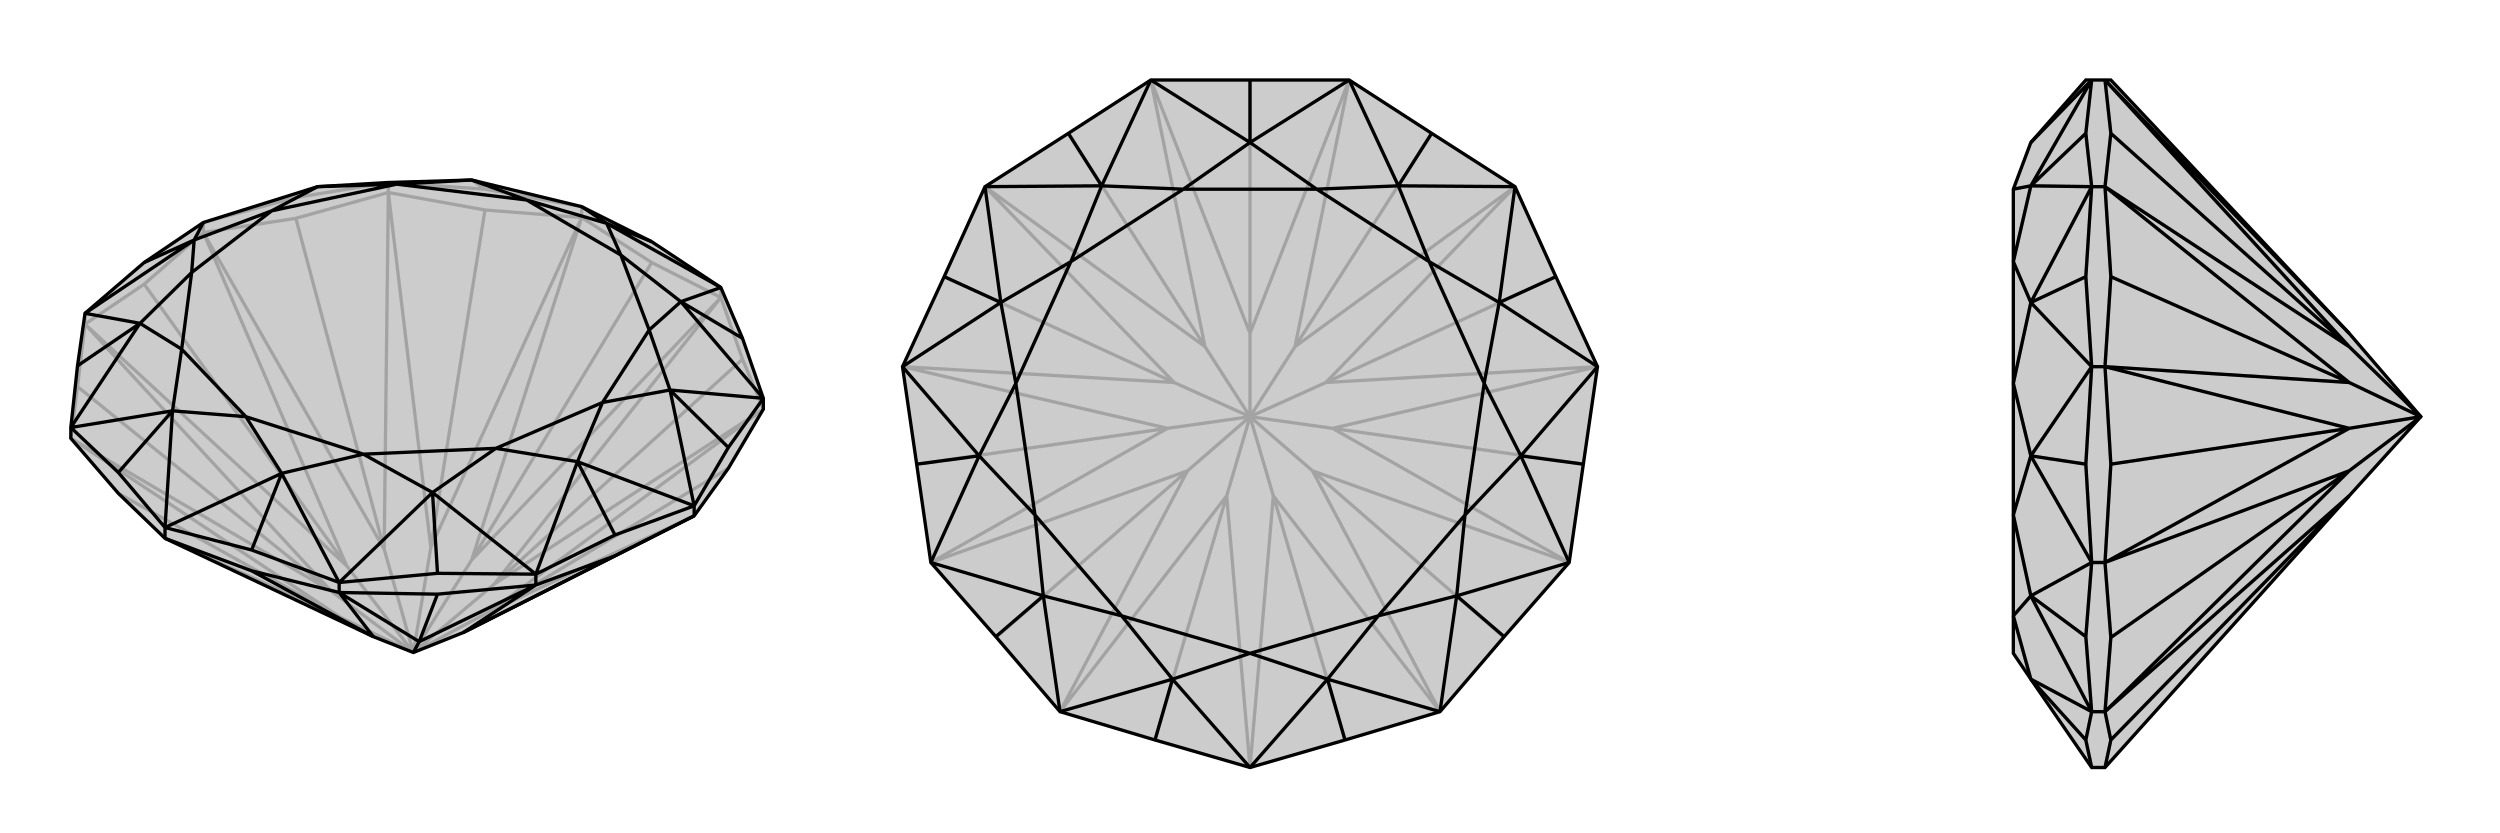 <svg xmlns="http://www.w3.org/2000/svg" viewBox="0 0 3000 1000">
    <g stroke="currentColor" stroke-width="4" fill="none" transform="translate(-4 -47)">
        <path fill="currentColor" stroke="none" fill-opacity=".2" d="M202,693L452,811L500,830L560,806L837,666L878,609L920,538L920,525L895,453L869,392L786,337L702,295L570,263L470,266L385,271L248,314L177,362L106,423L97,486L89,560L89,573L146,639z" />
<path stroke-opacity=".2" d="M146,639L413,788M97,511L401,756M177,388L420,726M359,309L465,706M586,299L521,704M786,362L570,719M895,478L597,748M878,609L593,780M89,573L97,511M97,511L106,436M106,436L177,388M177,388L248,326M106,436L106,423M248,326L359,309M359,309L470,278M248,326L248,314M470,278L586,299M586,299L702,308M470,278L470,266M702,308L786,362M786,362L869,404M702,308L702,295M869,404L895,478M895,478L920,538M869,404L869,392M202,693L413,788M89,573L413,788M89,573L401,756M413,788L500,830M106,436L401,756M106,436L420,726M401,756L500,830M248,326L420,726M248,326L465,706M420,726L500,830M470,278L465,706M470,278L521,704M500,830L465,706M702,308L521,704M702,308L570,719M500,830L521,704M869,404L570,719M869,404L597,748M500,830L570,719M920,538L597,748M920,538L593,780M500,830L597,748M837,666L593,780M500,830L593,780M586,274L702,295M586,274L470,266M586,274L570,263M359,284L470,266M359,284L248,314M359,284L385,271" />
<path d="M202,693L452,811L500,830L560,806L837,666L878,609L920,538L920,525L895,453L869,392L786,337L702,295L570,263L470,266L385,271L248,314L177,362L106,423L97,486L89,560L89,573L146,639z" />
<path d="M742,714L560,806M529,760L507,817M306,732L452,811M837,666L742,714M742,714L647,749M837,666L837,654M647,749L529,760M529,760L411,758M647,749L647,736M411,758L306,732M202,693L306,732M202,693L202,680M411,758L411,746M647,749L560,806M647,749L507,817M411,758L507,817M411,758L452,811M500,830L507,817M306,707L202,680M306,707L411,746M306,707L342,615M529,735L411,746M529,735L647,736M529,735L523,638M742,689L647,736M742,689L837,654M742,689L697,601M878,584L837,654M878,584L920,525M878,584L808,515M895,453L821,409M786,337L732,315M177,362L237,335M97,486L172,435M146,614L89,560M146,614L202,680M146,614L211,540M202,680L342,615M202,680L211,540M411,746L342,615M411,746L523,638M647,736L523,638M647,736L697,601M837,654L697,601M837,654L808,515M920,525L808,515M920,525L821,409M869,392L821,409M869,392L732,315M702,295L732,315M248,314L237,335M106,423L237,335M106,423L172,435M89,560L172,435M89,560L211,540M342,615L299,547M342,615L440,592M523,638L440,592M523,638L599,585M697,601L599,585M697,601L727,530M808,515L727,530M808,515L783,443M821,409L783,443M821,409L749,353M732,315L749,353M732,315L636,287M570,263L636,287M570,263L480,268M385,271L480,268M385,271L330,300M237,335L330,300M237,335L234,374M172,435L234,374M172,435L222,466M211,540L299,547M211,540L222,466M299,547L440,592M440,592L599,585M599,585L727,530M727,530L783,443M783,443L749,353M749,353L636,287M636,287L480,268M480,268L330,300M330,300L234,374M234,374L222,466M299,547L222,466" />
    </g>
    <g stroke="currentColor" stroke-width="4" fill="none" transform="translate(1000 0)">
        <path fill="currentColor" stroke="none" fill-opacity=".2" d="M500,921L386,888L272,854L195,764L117,675L100,557L83,440L133,332L182,224L282,160L381,96L500,96L619,96L718,160L818,224L867,332L917,440L900,557L883,675L805,764L728,854L614,888z" />
<path stroke-opacity=".2" d="M386,888L472,595M195,765L425,565M100,557L401,514M133,332L409,459M282,160L446,416M500,96L500,400M718,160L554,416M867,332L591,459M900,557L599,514M805,765L575,565M614,888L528,595M500,921L472,595M500,921L528,595M272,854L472,595M272,854L425,565M472,595L500,500M117,675L425,565M117,675L401,514M425,565L500,500M83,440L401,514M83,440L409,459M401,514L500,500M182,224L409,459M182,224L446,416M500,500L409,459M381,96L446,416M381,96L500,400M500,500L446,416M619,96L500,400M619,96L554,416M500,500L500,400M818,224L554,416M818,224L591,459M500,500L554,416M917,440L591,459M917,440L599,514M500,500L591,459M883,675L599,514M883,675L575,565M500,500L599,514M728,854L575,565M728,854L528,595M528,595L500,500M500,500L575,565" />
<path d="M500,921L386,888L272,854L195,764L117,675L100,557L83,440L133,332L182,224L282,160L381,96L500,96L619,96L718,160L818,224L867,332L917,440L900,557L883,675L805,764L728,854L614,888z" />
<path d="M614,888L593,815M805,764L748,715M900,557L825,547M867,332L799,363M718,160L678,223M500,96L500,171M282,160L322,223M133,332L201,363M100,557L175,547M195,764L252,715M386,888L407,815M500,921L593,815M500,921L407,815M728,854L593,815M728,854L748,715M883,675L748,715M883,675L825,547M917,440L825,547M917,440L799,363M818,224L799,363M818,224L678,223M619,96L678,223M619,96L500,171M381,96L500,171M381,96L322,223M182,224L322,223M182,224L201,363M83,440L201,363M83,440L175,547M117,675L175,547M117,675L252,715M272,854L252,715M272,854L407,815M593,815L500,784M593,815L654,739M748,715L654,739M748,715L758,618M825,547L758,618M825,547L781,460M799,363L781,460M799,363L715,314M678,223L715,314M678,223L580,227M500,171L580,227M500,171L420,227M322,223L420,227M322,223L285,314M201,363L285,314M201,363L219,460M175,547L219,460M175,547L242,618M252,715L242,618M252,715L346,739M407,815L500,784M407,815L346,739M500,784L654,739M654,739L758,618M758,618L781,460M781,460L715,314M715,314L580,227M580,227L420,227M420,227L285,314M285,314L219,460M219,460L242,618M242,618L346,739M500,784L346,739" />
    </g>
    <g stroke="currentColor" stroke-width="4" fill="none" transform="translate(2000 0)">
        <path fill="currentColor" stroke="none" fill-opacity=".2" d="M526,96L510,96L503,96L437,171L416,227L416,227L416,314L416,314L416,460L416,460L416,618L416,618L416,739L416,739L416,784L437,815L510,921L526,921L819,595L905,500L819,400L533,96z" />
<path stroke-opacity=".2" d="M533,888L819,595M533,765L819,565M533,557L819,514M533,332L819,459M533,160L819,416M533,888L526,921M533,888L526,854M526,854L533,765M533,765L526,675M526,854L510,854M526,675L533,557M533,557L526,440M526,675L510,675M526,440L533,332M533,332L526,224M526,440L510,440M526,224L533,160M533,160L526,96M526,224L510,224M526,854L819,595M526,854L819,565M526,675L819,565M526,675L819,514M819,565L905,500M526,440L819,514M526,440L819,459M819,514L905,500M526,224L819,459M526,224L819,416M905,500L819,459M526,96L819,416M526,96L819,400M905,500L819,416M503,160L510,96M503,160L510,224M503,160L437,223M503,332L510,224M503,332L510,440M503,332L437,363M503,557L510,440M503,557L510,675M503,557L437,547M503,764L510,675M503,764L510,854M503,764L437,715M503,888L510,854M503,888L510,921M503,888L437,815M510,96L437,171M510,96L437,223M510,224L437,223M510,224L437,363M510,440L437,363M510,440L437,547M510,675L437,547M510,675L437,715M510,854L437,715M510,854L437,815M437,223L416,227M437,223L416,314M437,363L416,314M437,363L416,460M437,547L416,460M437,547L416,618M437,715L416,618M437,715L416,739M437,815L416,739" />
<path d="M526,96L510,96L503,96L437,171L416,227L416,227L416,314L416,314L416,460L416,460L416,618L416,618L416,739L416,739L416,784L437,815L510,921L526,921L819,595L905,500L819,400L533,96z" />
<path d="M533,160L819,416M533,332L819,459M533,557L819,514M533,765L819,565M533,888L819,595M526,96L533,160M533,160L526,224M526,224L533,332M533,332L526,440M526,224L510,224M526,440L533,557M533,557L526,675M526,440L510,440M526,675L533,765M533,765L526,854M526,675L510,675M526,854L533,888M526,921L533,888M526,854L510,854M526,96L819,400M526,96L819,416M526,224L819,416M526,224L819,459M905,500L819,416M526,440L819,459M526,440L819,514M905,500L819,459M526,675L819,514M526,675L819,565M905,500L819,514M526,854L819,565M526,854L819,595M905,500L819,565M503,888L510,921M503,888L510,854M503,888L437,815M503,764L510,854M503,764L510,675M503,764L437,715M503,557L510,675M503,557L510,440M503,557L437,547M503,332L510,440M503,332L510,224M503,332L437,363M503,160L510,224M503,160L510,96M503,160L437,223M510,854L437,815M510,854L437,715M510,675L437,715M510,675L437,547M510,440L437,547M510,440L437,363M510,224L437,363M510,224L437,223M510,96L437,223M510,96L437,171M437,815L416,739M437,715L416,739M437,715L416,618M437,547L416,618M437,547L416,460M437,363L416,460M437,363L416,314M437,223L416,314M437,223L416,227" />
    </g>
</svg>